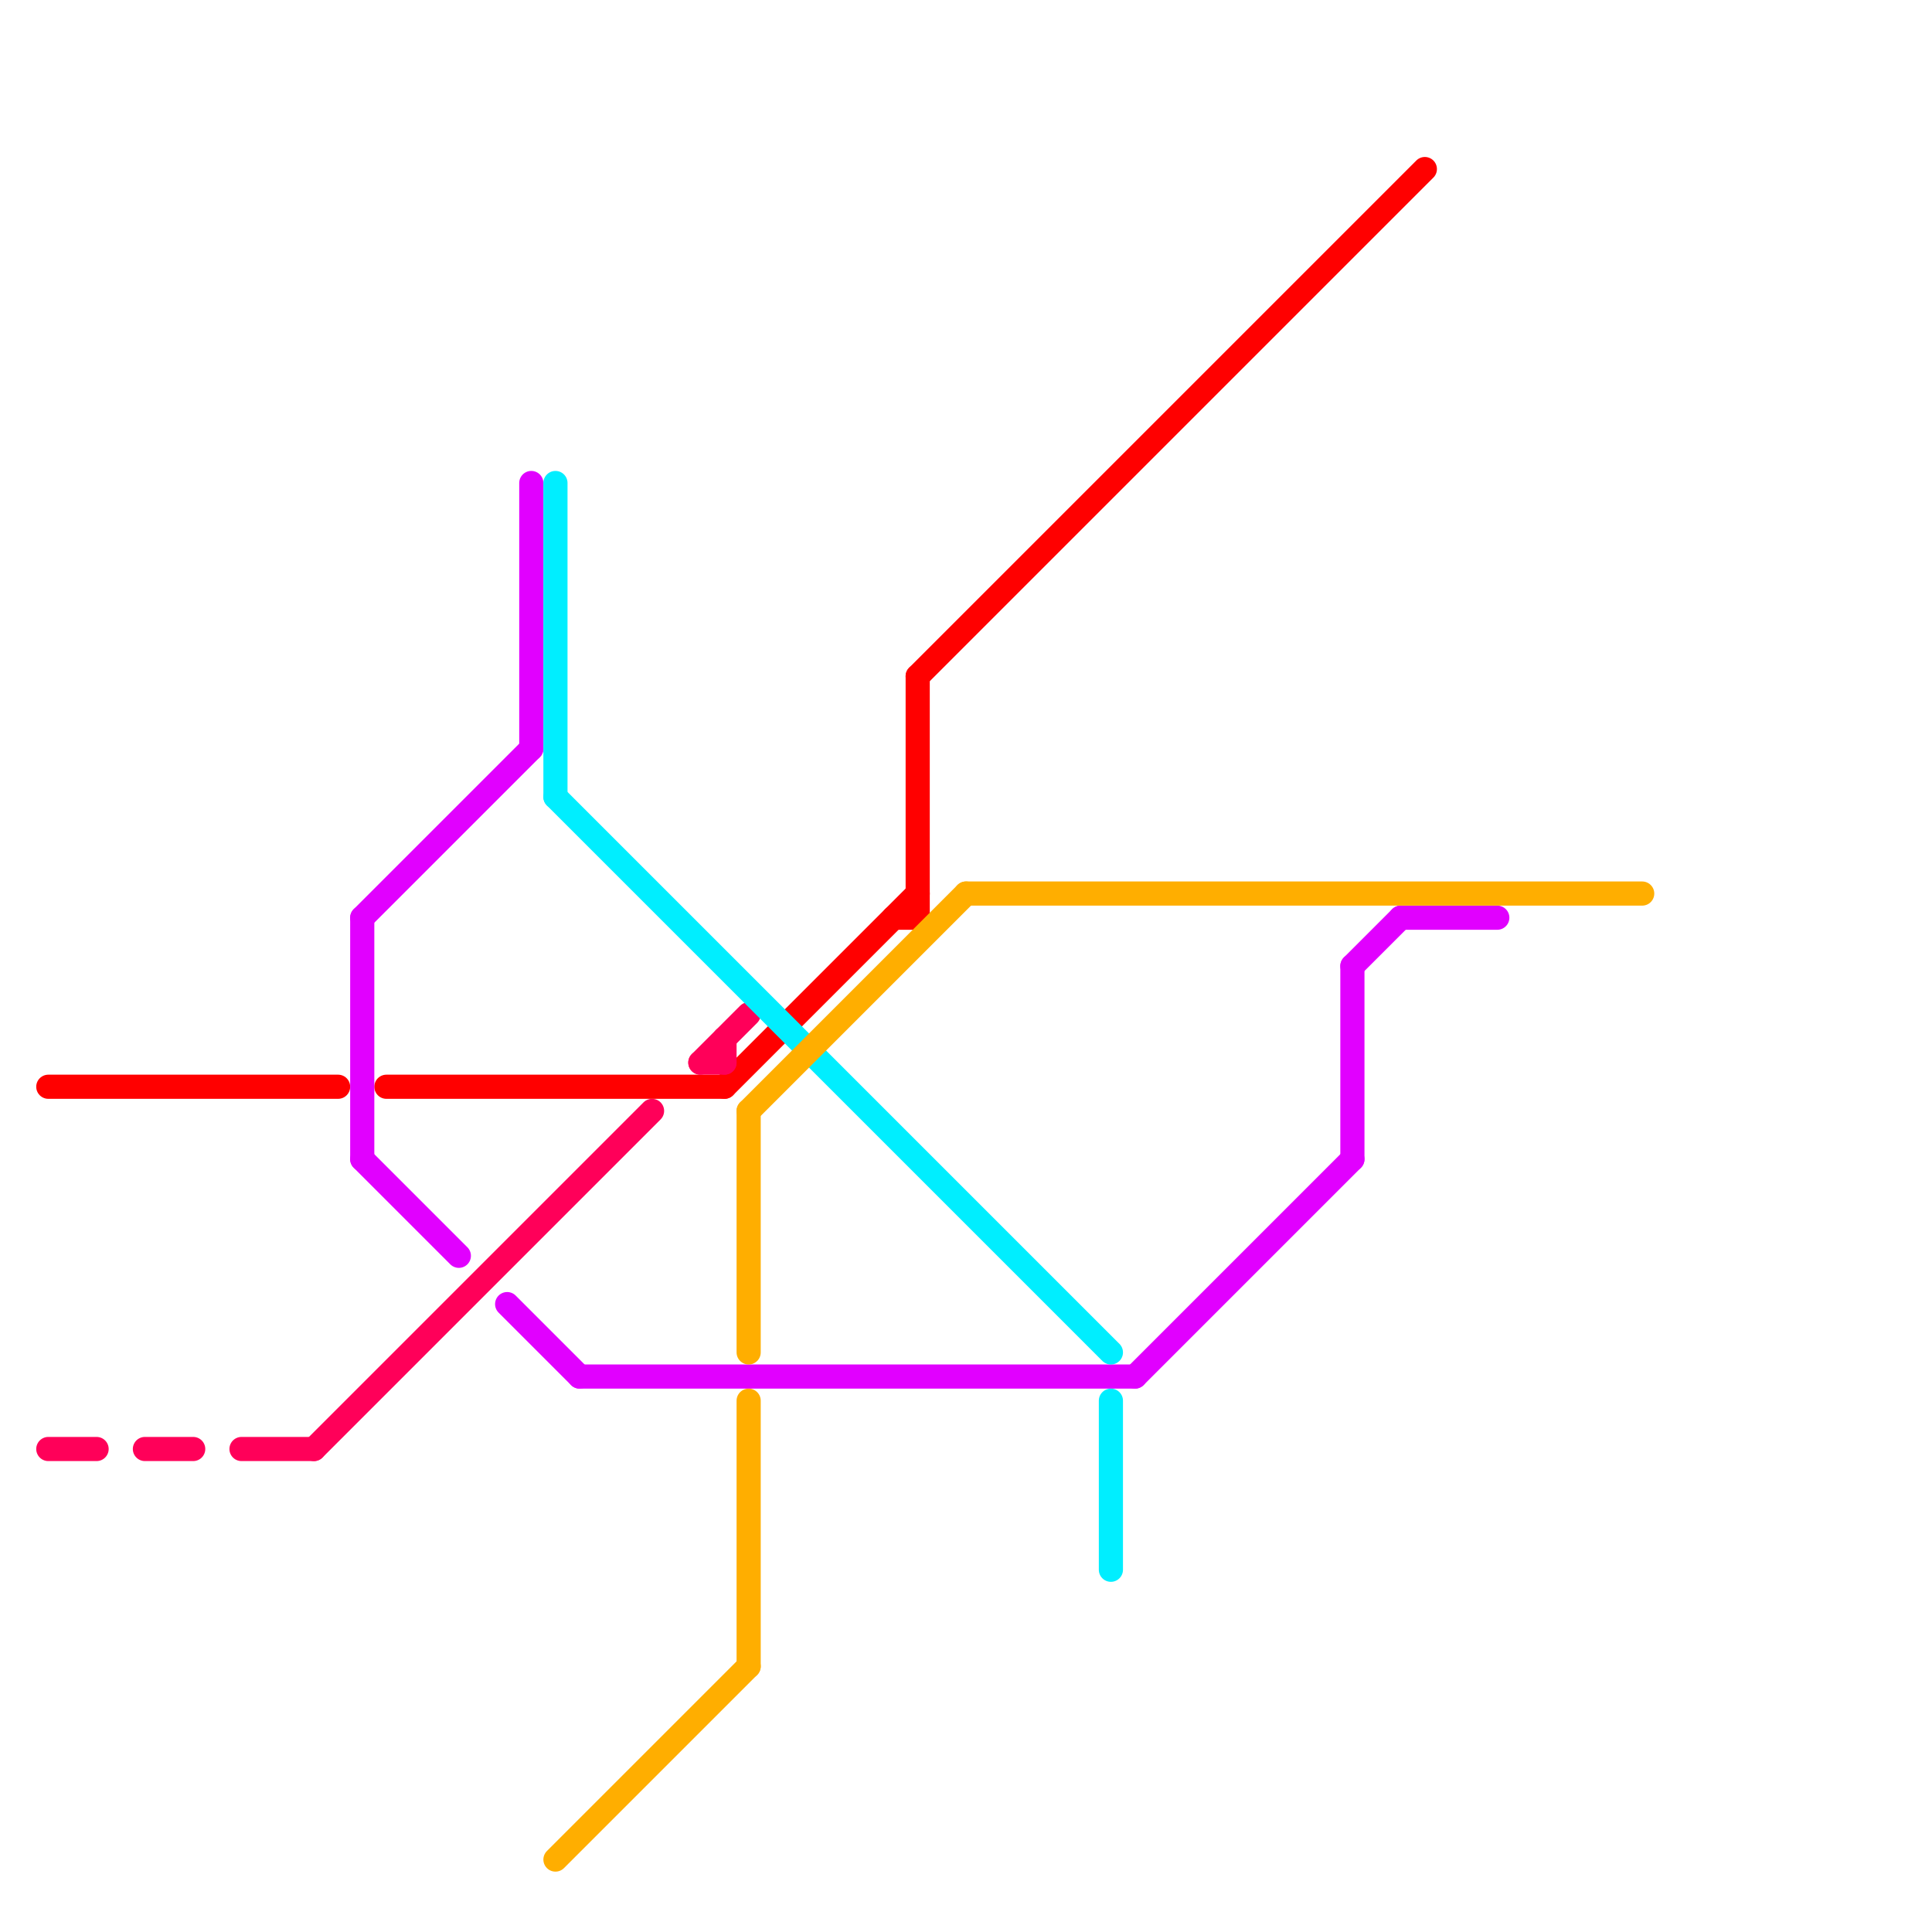 
<svg version="1.1" xmlns="http://www.w3.org/2000/svg" viewBox="0 0 80 80">
<style>text { font: 1px Helvetica; font-weight: 600; white-space: pre; dominant-baseline: central; } line { stroke-width: 1; fill: none; stroke-linecap: round; stroke-linejoin: round; } .c0 { stroke: #ff0000 } .c1 { stroke: #ff0059 } .c2 { stroke: #e100ff } .c3 { stroke: #00eeff } .c4 { stroke: #ffae00 }</style><defs><g id="wm-xf"><circle r="1.2" fill="#000"/><circle r="0.9" fill="#fff"/><circle r="0.6" fill="#000"/><circle r="0.3" fill="#fff"/></g><g id="wm"><circle r="0.6" fill="#000"/><circle r="0.3" fill="#fff"/></g></defs><line class="c0" x1="38" y1="28" x2="59" y2="7"/><line class="c0" x1="2" y1="45" x2="14" y2="45"/><line class="c0" x1="30" y1="45" x2="38" y2="37"/><line class="c0" x1="16" y1="45" x2="30" y2="45"/><line class="c0" x1="37" y1="38" x2="38" y2="38"/><line class="c0" x1="38" y1="28" x2="38" y2="38"/><line class="c1" x1="30" y1="43" x2="30" y2="44"/><line class="c1" x1="10" y1="60" x2="13" y2="60"/><line class="c1" x1="29" y1="44" x2="31" y2="42"/><line class="c1" x1="6" y1="60" x2="8" y2="60"/><line class="c1" x1="2" y1="60" x2="4" y2="60"/><line class="c1" x1="29" y1="44" x2="30" y2="44"/><line class="c1" x1="13" y1="60" x2="27" y2="46"/><line class="c2" x1="58" y1="38" x2="62" y2="38"/><line class="c2" x1="56" y1="40" x2="56" y2="48"/><line class="c2" x1="15" y1="38" x2="22" y2="31"/><line class="c2" x1="15" y1="48" x2="19" y2="52"/><line class="c2" x1="47" y1="57" x2="56" y2="48"/><line class="c2" x1="15" y1="38" x2="15" y2="48"/><line class="c2" x1="21" y1="54" x2="24" y2="57"/><line class="c2" x1="22" y1="20" x2="22" y2="31"/><line class="c2" x1="56" y1="40" x2="58" y2="38"/><line class="c2" x1="24" y1="57" x2="47" y2="57"/><line class="c3" x1="46" y1="58" x2="46" y2="65"/><line class="c3" x1="23" y1="33" x2="46" y2="56"/><line class="c3" x1="23" y1="20" x2="23" y2="33"/><line class="c4" x1="31" y1="58" x2="31" y2="69"/><line class="c4" x1="31" y1="46" x2="40" y2="37"/><line class="c4" x1="40" y1="37" x2="68" y2="37"/><line class="c4" x1="23" y1="77" x2="31" y2="69"/><line class="c4" x1="31" y1="46" x2="31" y2="56"/>
</svg>
